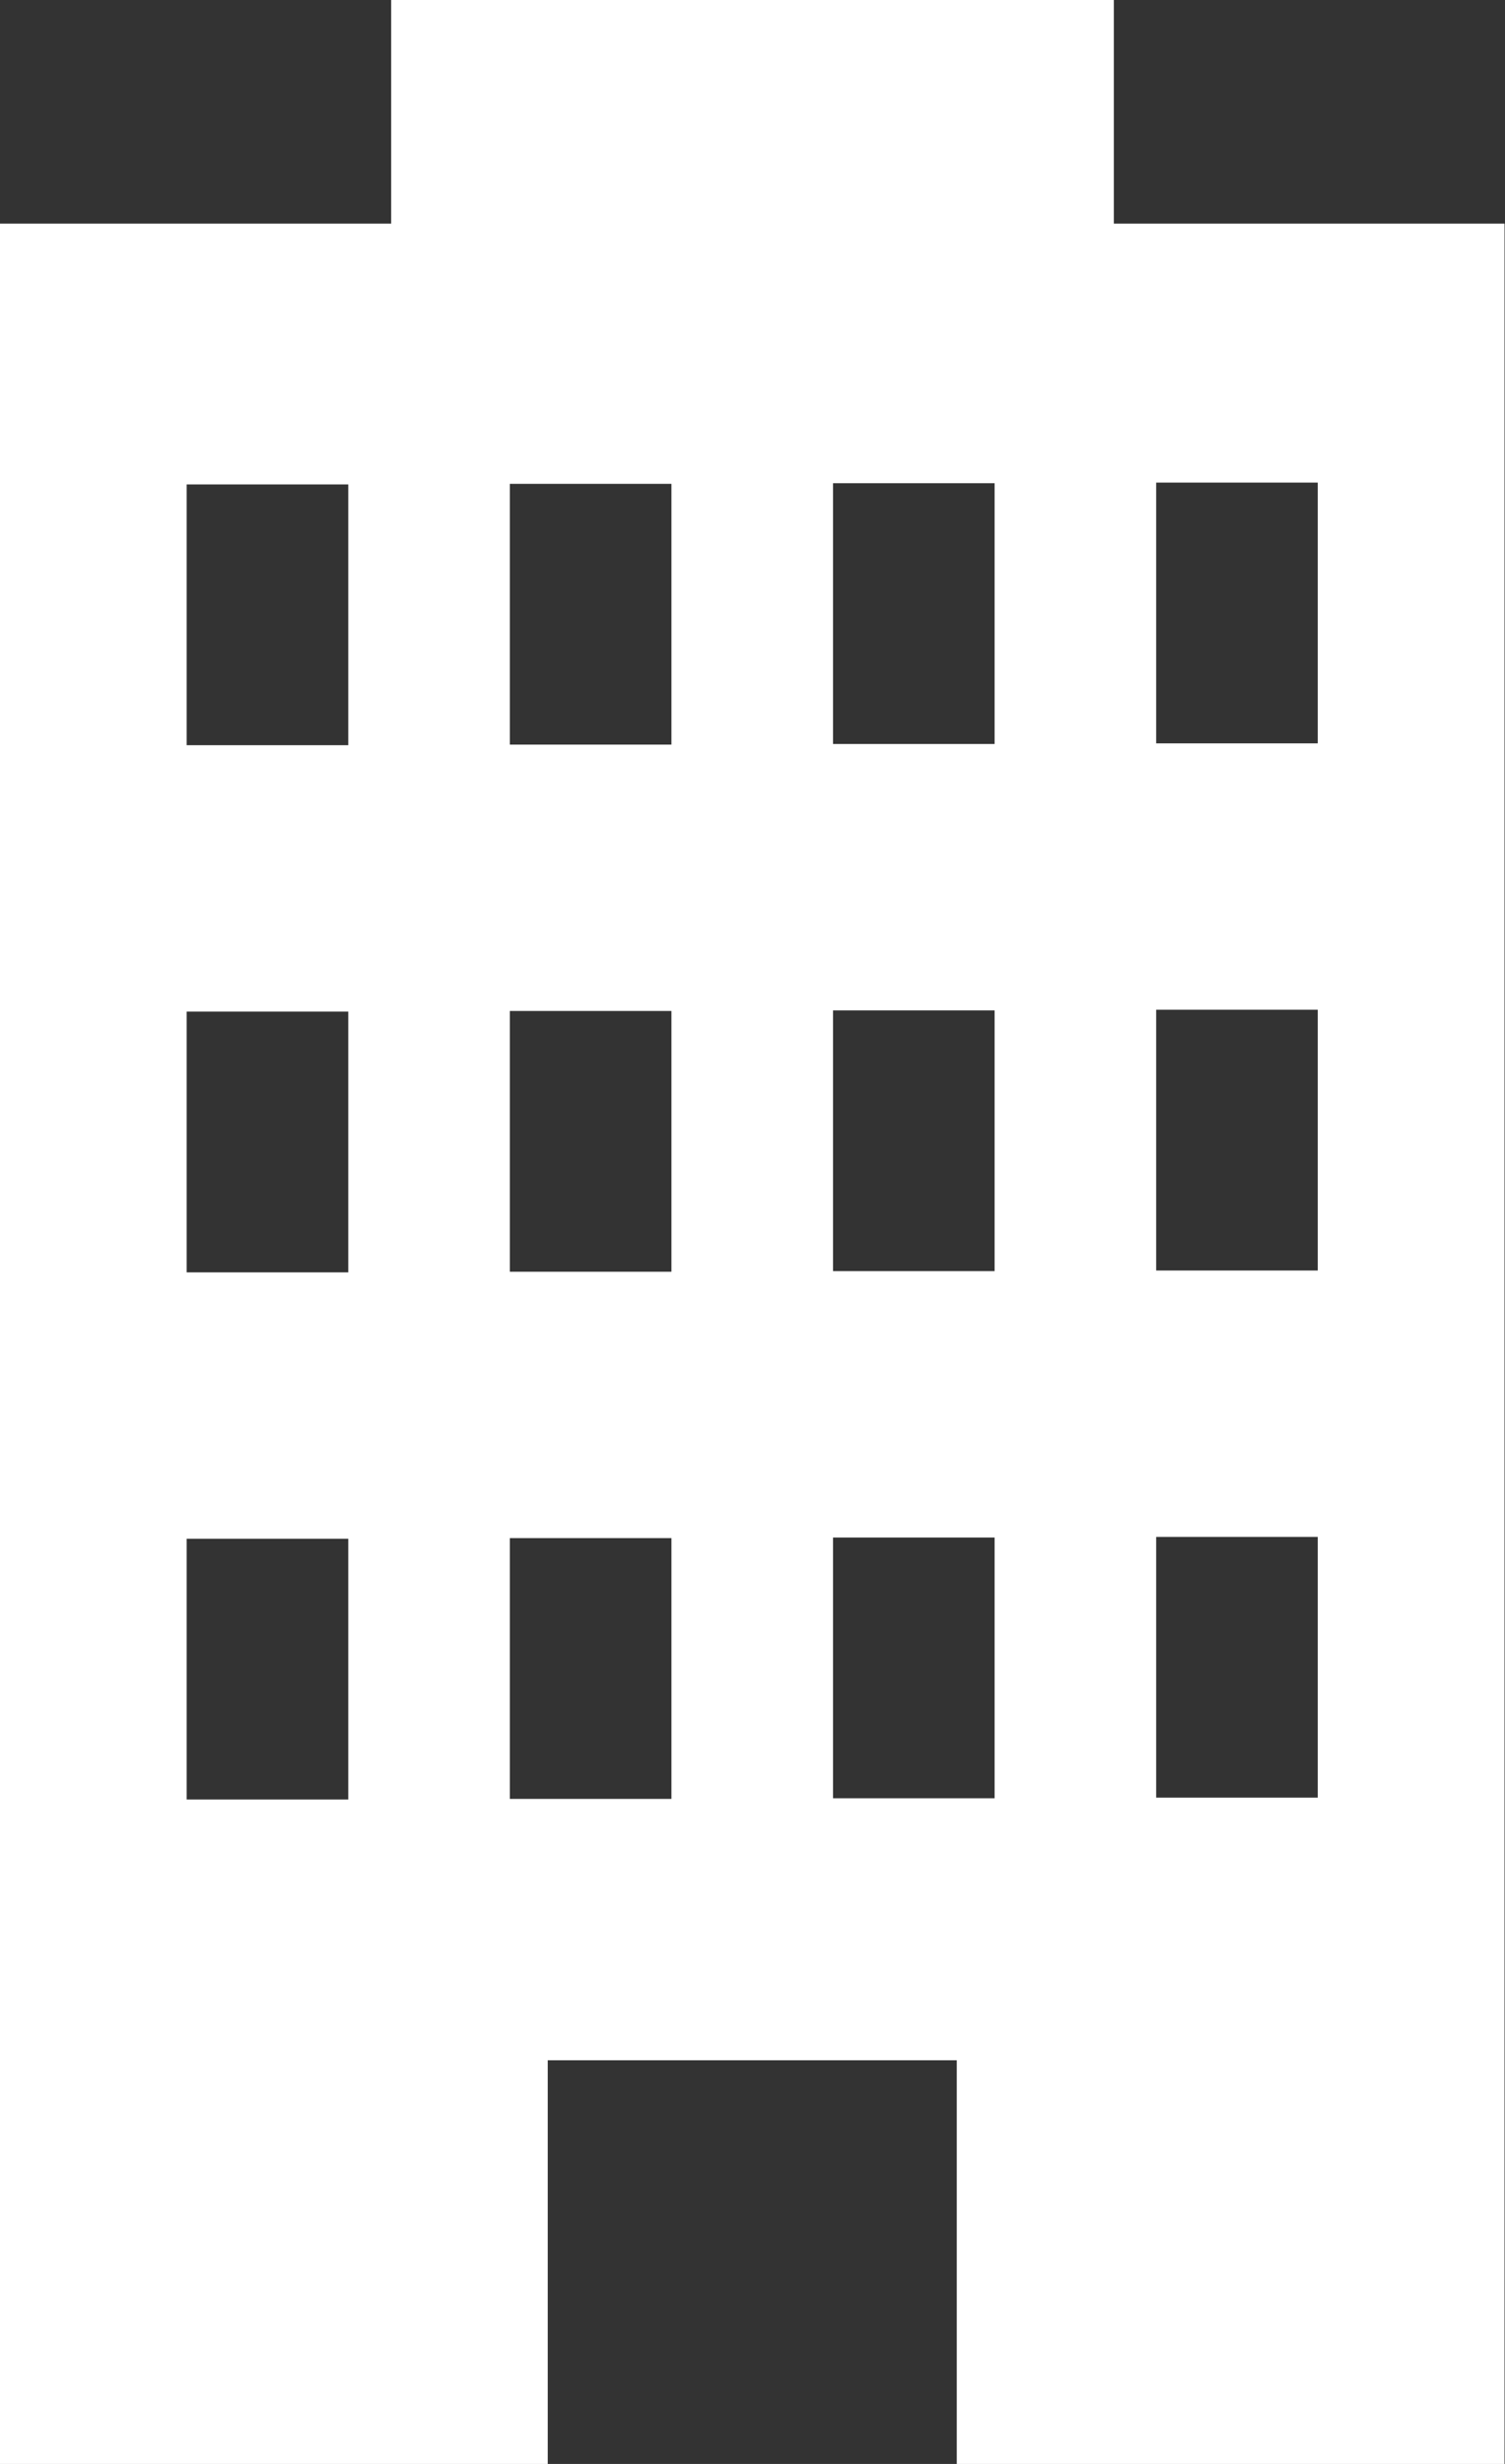 <svg fill="none" height="36" viewBox="0 0 22 36" width="22" xmlns="http://www.w3.org/2000/svg" xmlns:xlink="http://www.w3.org/1999/xlink"><rect x="0" y="0" width="22" height="36" fill="#333333" stroke="none"/><clipPath id="a"><path d="m0 0h22v36h-22z"/></clipPath><g clip-path="url(#a)"><path d="m16.282 3.268v-3.268h-10.564v3.268h-5.718v32.74h8.007v-5.906h5.979v5.906h8.007v-32.74h-5.718zm-11.191 23.024h-2.362v-3.81h2.362zm0-7.702h-2.362v-3.81h2.362zm0-7.702h-2.362v-3.81h2.362zm4.724 15.395h-2.362v-3.81h2.362zm0-7.702h-2.362v-3.81h2.362zm0-7.702h-2.362v-3.81h2.362zm4.724 15.395h-2.362v-3.81h2.362zm0-7.702h-2.362v-3.81h2.362zm0-7.702h-2.362v-3.81h2.362zm4.724 15.395h-2.362v-3.81h2.362zm0-7.702h-2.362v-3.81h2.362zm0-7.702h-2.362v-3.81h2.362z" fill="#fff"/></g></svg>